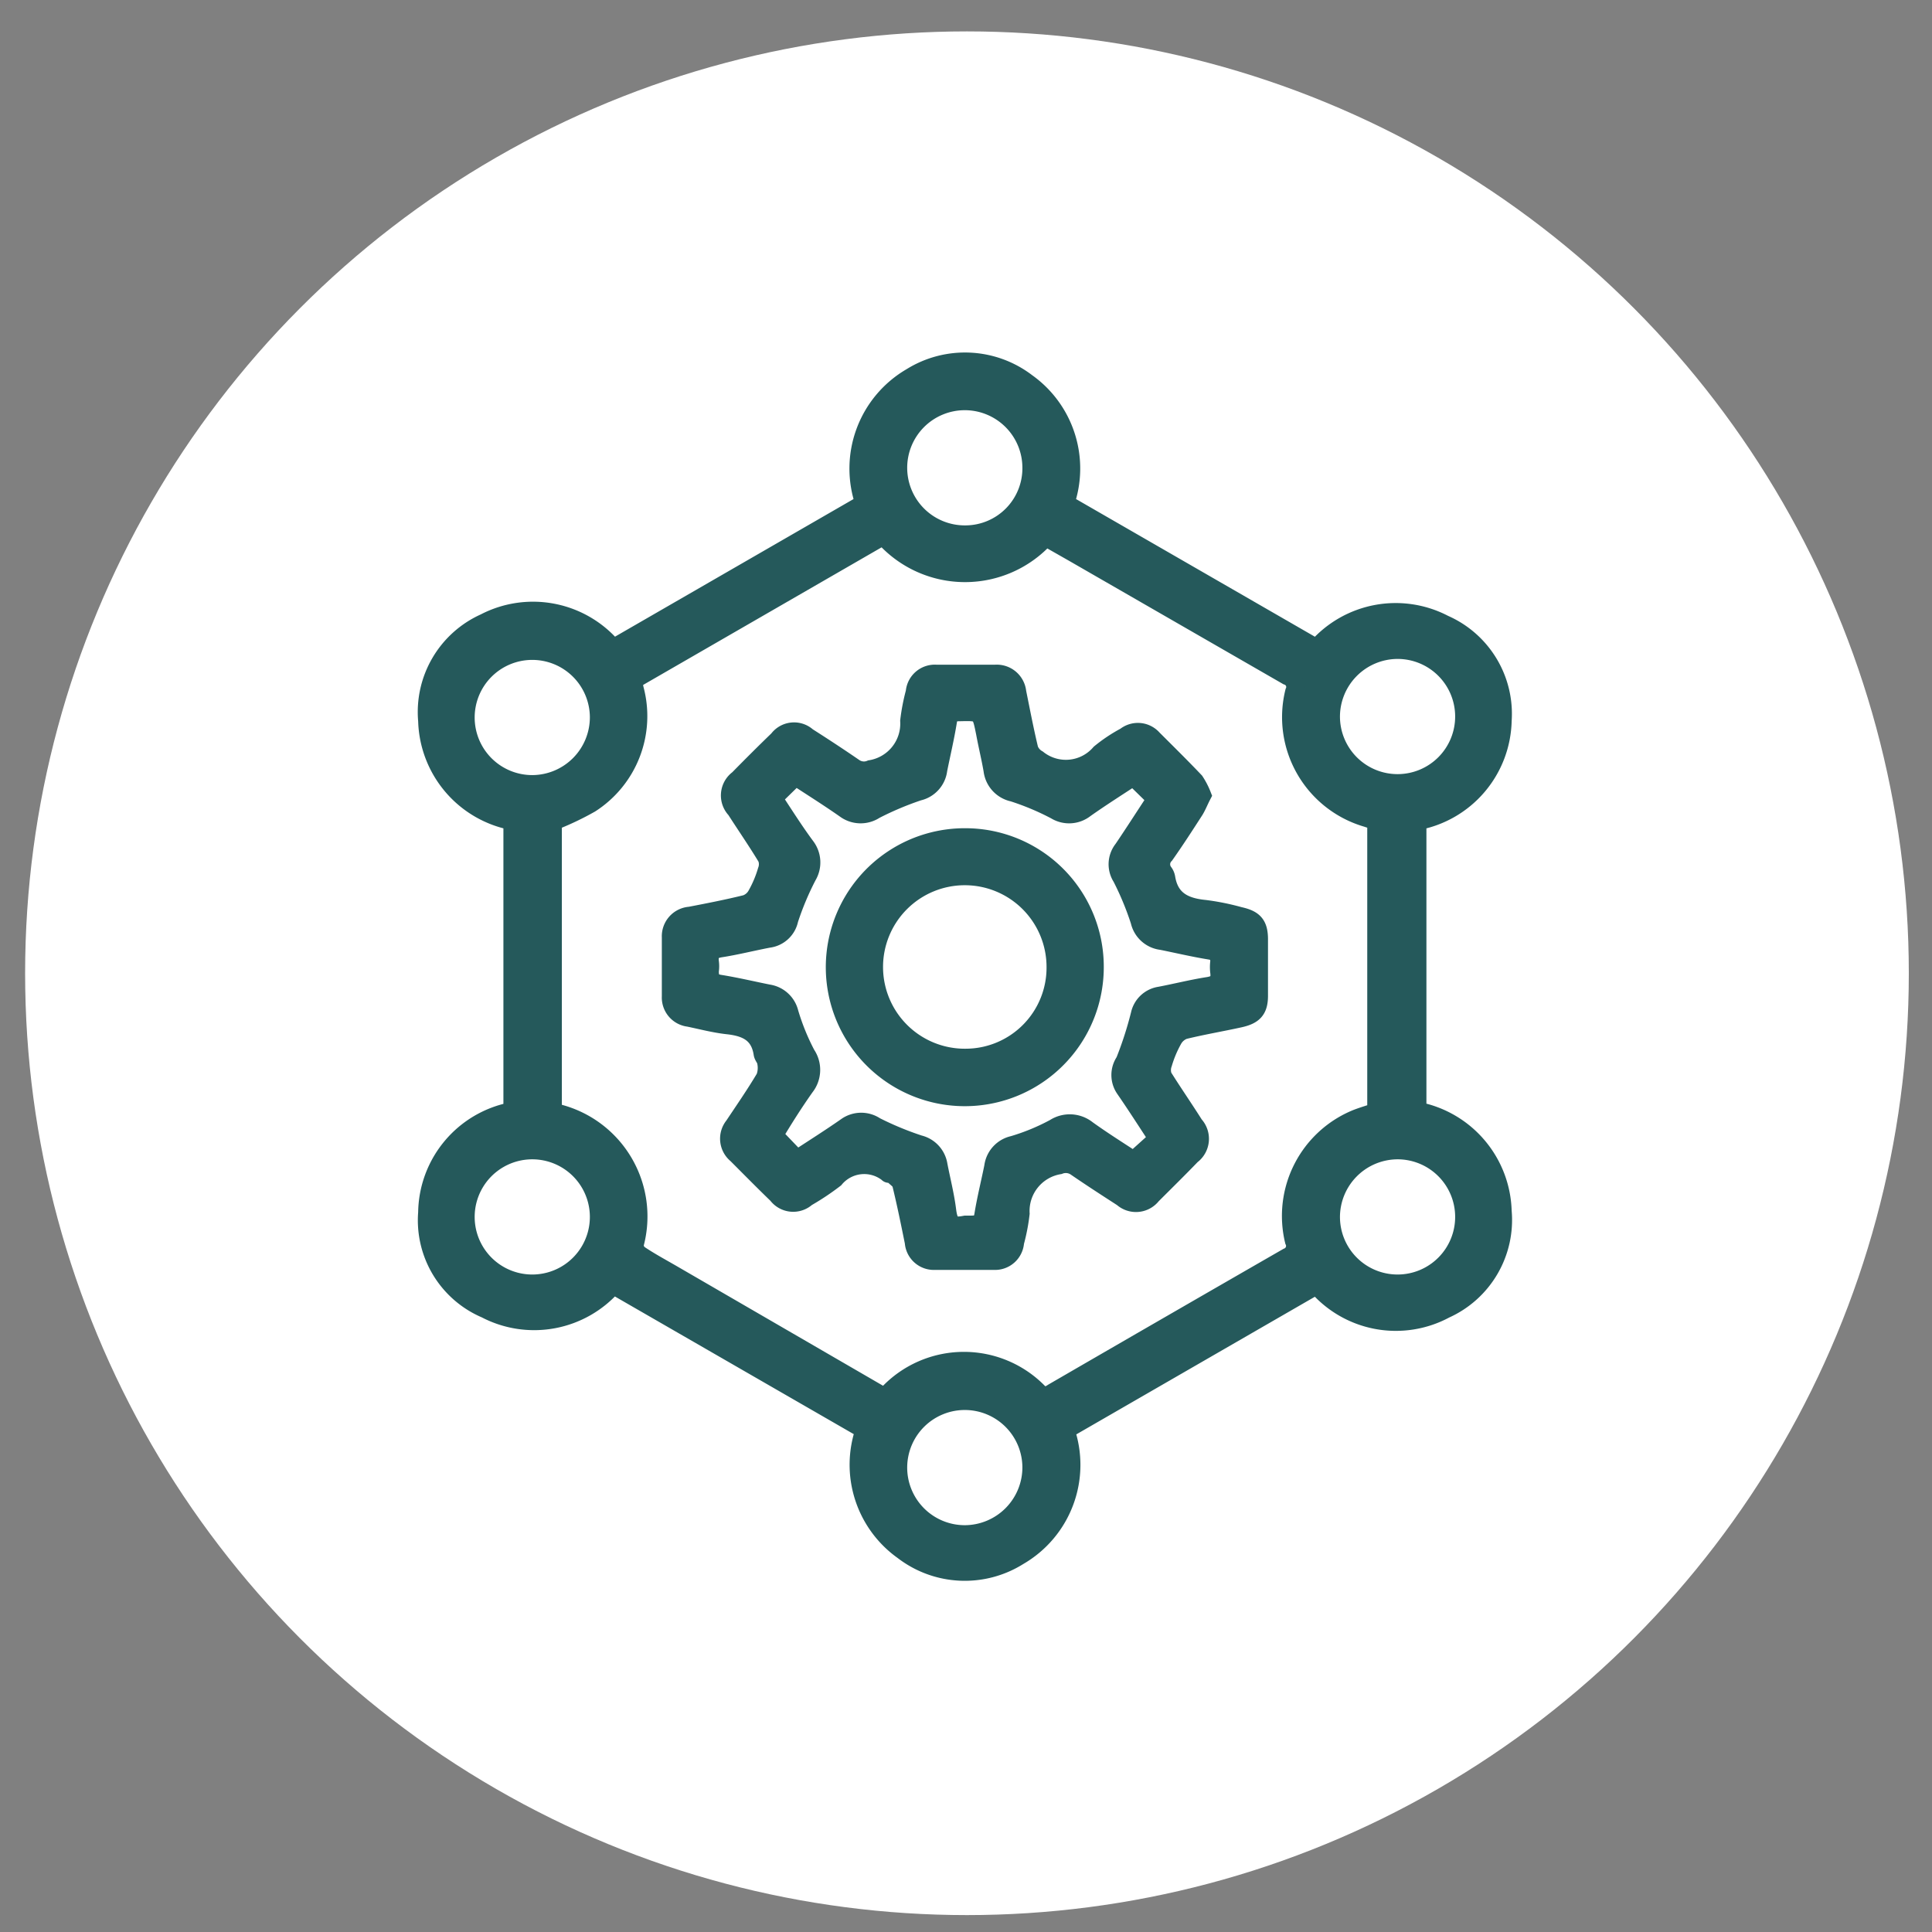 <svg id="Layer_1" data-name="Layer 1" xmlns="http://www.w3.org/2000/svg" viewBox="0 0 80 80"><rect x="0" y="0" width="80" height="80" fill="#808080" stroke="none"/><defs><style>.cls-1{fill:#fff;}.cls-2{fill:#25595b;stroke:#25595b;stroke-miterlimit:10;stroke-width:0.75px;}</style></defs><circle class="cls-1" cx="40.04" cy="40.3" r="39"/><path class="cls-2" d="M25.39,26.84l10.4-6a4.39,4.39,0,0,1,1.94-5.23,4.21,4.21,0,0,1,4.79.23,4.37,4.37,0,0,1,1.59,5l10.41,6a4.33,4.33,0,0,1,5.28-1,4.06,4.06,0,0,1,2.42,4A4.33,4.33,0,0,1,58.69,34v12a4.35,4.35,0,0,1,3.53,4.15,4.06,4.06,0,0,1-2.38,4.07,4.31,4.31,0,0,1-5.32-1l-10.4,6a4.37,4.37,0,0,1-1.94,5.22,4.19,4.19,0,0,1-4.79-.23,4.37,4.37,0,0,1-1.59-5l-10.41-6a4.33,4.33,0,0,1-5.28,1,4,4,0,0,1-2.42-4,4.33,4.33,0,0,1,3.53-4.2V34a4.35,4.35,0,0,1-3.53-4.15,4.06,4.06,0,0,1,2.38-4.07A4.33,4.33,0,0,1,25.39,26.84Zm11.22,31,.16-.13A4.32,4.32,0,0,1,43,57.65c.24.22.39.14.61,0q4.85-2.81,9.7-5.6a.49.49,0,0,0,.27-.67,4.36,4.36,0,0,1,2.6-5.07c.26-.1.53-.18.81-.27V34l-.4-.13a4.35,4.35,0,0,1-3-5.22.48.48,0,0,0-.29-.66L44.46,22.9l-1.16-.66a4.49,4.49,0,0,1-6.68,0,.69.69,0,0,0-.13,0l-10,5.77c-.24.13-.27.25-.21.52a4.31,4.31,0,0,1-1.83,4.75,11.81,11.81,0,0,1-1.56.74v12l.16.06a4.41,4.41,0,0,1,3.23,5.45.5.5,0,0,0,.19.41c.46.31.95.57,1.43.85ZM24.8,29.69a2.76,2.76,0,1,0-2.74,2.78A2.77,2.77,0,0,0,24.8,29.69Zm30.31,0a2.76,2.76,0,1,0,2.75-2.78A2.77,2.77,0,0,0,55.11,29.72ZM24.8,50.39a2.76,2.76,0,0,0-5.52,0,2.76,2.76,0,1,0,5.52,0Zm30.31,0a2.76,2.76,0,1,0,2.75-2.76A2.77,2.77,0,0,0,55.11,50.39Zm-12.4-31A2.76,2.76,0,1,0,40,22.13,2.74,2.74,0,0,0,42.71,19.35Zm0,41.39a2.76,2.76,0,1,0-2.77,2.75A2.77,2.77,0,0,0,42.71,60.74Z"/><path class="cls-2" d="M49.78,32.93c-.12.23-.2.44-.31.62-.4.62-.8,1.24-1.23,1.85a.55.55,0,0,0-.05.72.52.52,0,0,1,.1.23c.15.92.77,1.21,1.61,1.29a10.07,10.07,0,0,1,1.43.29c.59.13.79.35.8.93q0,1.19,0,2.37c0,.58-.21.81-.79.94-.77.17-1.55.3-2.32.49a.86.86,0,0,0-.44.38,4.77,4.77,0,0,0-.42,1,.77.77,0,0,0,0,.54c.42.67.87,1.32,1.3,2a.85.85,0,0,1-.12,1.26c-.54.56-1.09,1.1-1.64,1.65a.84.84,0,0,1-1.22.11c-.65-.42-1.3-.84-1.94-1.28a.74.74,0,0,0-.68-.07,1.92,1.92,0,0,0-1.6,2,8.06,8.06,0,0,1-.23,1.19.83.83,0,0,1-.85.77H38.69a.83.83,0,0,1-.85-.77c-.16-.79-.32-1.58-.51-2.36,0-.16-.21-.29-.34-.42s-.17,0-.24-.09a1.58,1.58,0,0,0-2.18.24,10.34,10.34,0,0,1-1.17.78.83.83,0,0,1-1.22-.12c-.57-.55-1.12-1.11-1.68-1.67a.84.84,0,0,1-.12-1.18c.44-.66.89-1.31,1.3-2a1.16,1.16,0,0,0,.05-.62c0-.13-.13-.24-.15-.37-.13-.86-.71-1.1-1.47-1.18-.53-.06-1.06-.2-1.59-.31a.84.84,0,0,1-.74-.88V38.81a.85.85,0,0,1,.79-.89c.78-.15,1.55-.3,2.32-.49a.81.81,0,0,0,.44-.38,4.77,4.77,0,0,0,.42-1,.74.74,0,0,0,0-.53c-.41-.68-.86-1.33-1.29-2a.84.84,0,0,1,.11-1.26c.54-.55,1.09-1.1,1.65-1.64a.82.82,0,0,1,1.21-.12c.66.42,1.3.84,1.94,1.28a.71.71,0,0,0,.68.07,1.91,1.91,0,0,0,1.6-2,8.32,8.32,0,0,1,.23-1.19.83.83,0,0,1,.9-.76h2.42a.85.85,0,0,1,.92.76c.16.79.31,1.58.5,2.37a.79.79,0,0,0,.35.4,1.87,1.87,0,0,0,2.58-.24,6.39,6.39,0,0,1,1.05-.7.83.83,0,0,1,1.14.1c.58.58,1.17,1.16,1.74,1.76A3.13,3.13,0,0,1,49.78,32.93Zm-2.85-.77c-.67.44-1.35.87-2,1.33a1.07,1.07,0,0,1-1.22.07,10.91,10.91,0,0,0-1.76-.74,1.08,1.08,0,0,1-.85-.93c-.09-.52-.21-1-.31-1.54-.18-.89-.17-.88-1.07-.86-.29,0-.42.08-.47.38-.11.68-.27,1.35-.4,2a1.06,1.06,0,0,1-.82.91,12.94,12.94,0,0,0-1.8.76A1.08,1.08,0,0,1,35,33.51c-.67-.47-1.37-.91-2.06-1.36l-.92.9c.46.7.89,1.38,1.35,2a1.09,1.09,0,0,1,.07,1.22,12,12,0,0,0-.76,1.81,1,1,0,0,1-.86.79c-.68.13-1.35.3-2,.4-.35.06-.46.21-.43.54a1.34,1.34,0,0,1,0,.4c0,.33.09.48.43.53.68.11,1.35.27,2,.4a1.06,1.06,0,0,1,.87.8,9.54,9.54,0,0,0,.7,1.72,1.14,1.14,0,0,1-.05,1.35c-.46.65-.89,1.33-1.29,2L33,48c.7-.46,1.4-.9,2.07-1.37a1.06,1.06,0,0,1,1.18,0,13,13,0,0,0,1.81.75,1.06,1.06,0,0,1,.8.87c.12.62.28,1.24.36,1.88s.29.67.76.58h.25c.32,0,.44-.09.49-.4.11-.68.28-1.35.41-2a1.06,1.06,0,0,1,.82-.9,8.9,8.9,0,0,0,1.72-.71,1.16,1.16,0,0,1,1.35.07c.64.46,1.31.88,1.92,1.28l1-.9c-.46-.7-.9-1.39-1.37-2.07a1,1,0,0,1,0-1.13A15.16,15.16,0,0,0,47.2,42a1,1,0,0,1,.83-.77c.68-.13,1.35-.3,2-.4.36-.06.5-.2.46-.56a1.69,1.69,0,0,1,0-.45c0-.29-.1-.41-.39-.46-.68-.11-1.35-.27-2-.4a1.06,1.06,0,0,1-.91-.82,12.34,12.34,0,0,0-.75-1.81,1,1,0,0,1,.06-1.17c.46-.68.9-1.37,1.37-2.08Z"/><path class="cls-2" d="M45.33,40.06A5.38,5.38,0,1,1,40,34.67,5.36,5.36,0,0,1,45.33,40.06Zm-1.62,0A3.76,3.76,0,1,0,40,43.8,3.73,3.73,0,0,0,43.71,40.05Z"/></svg>